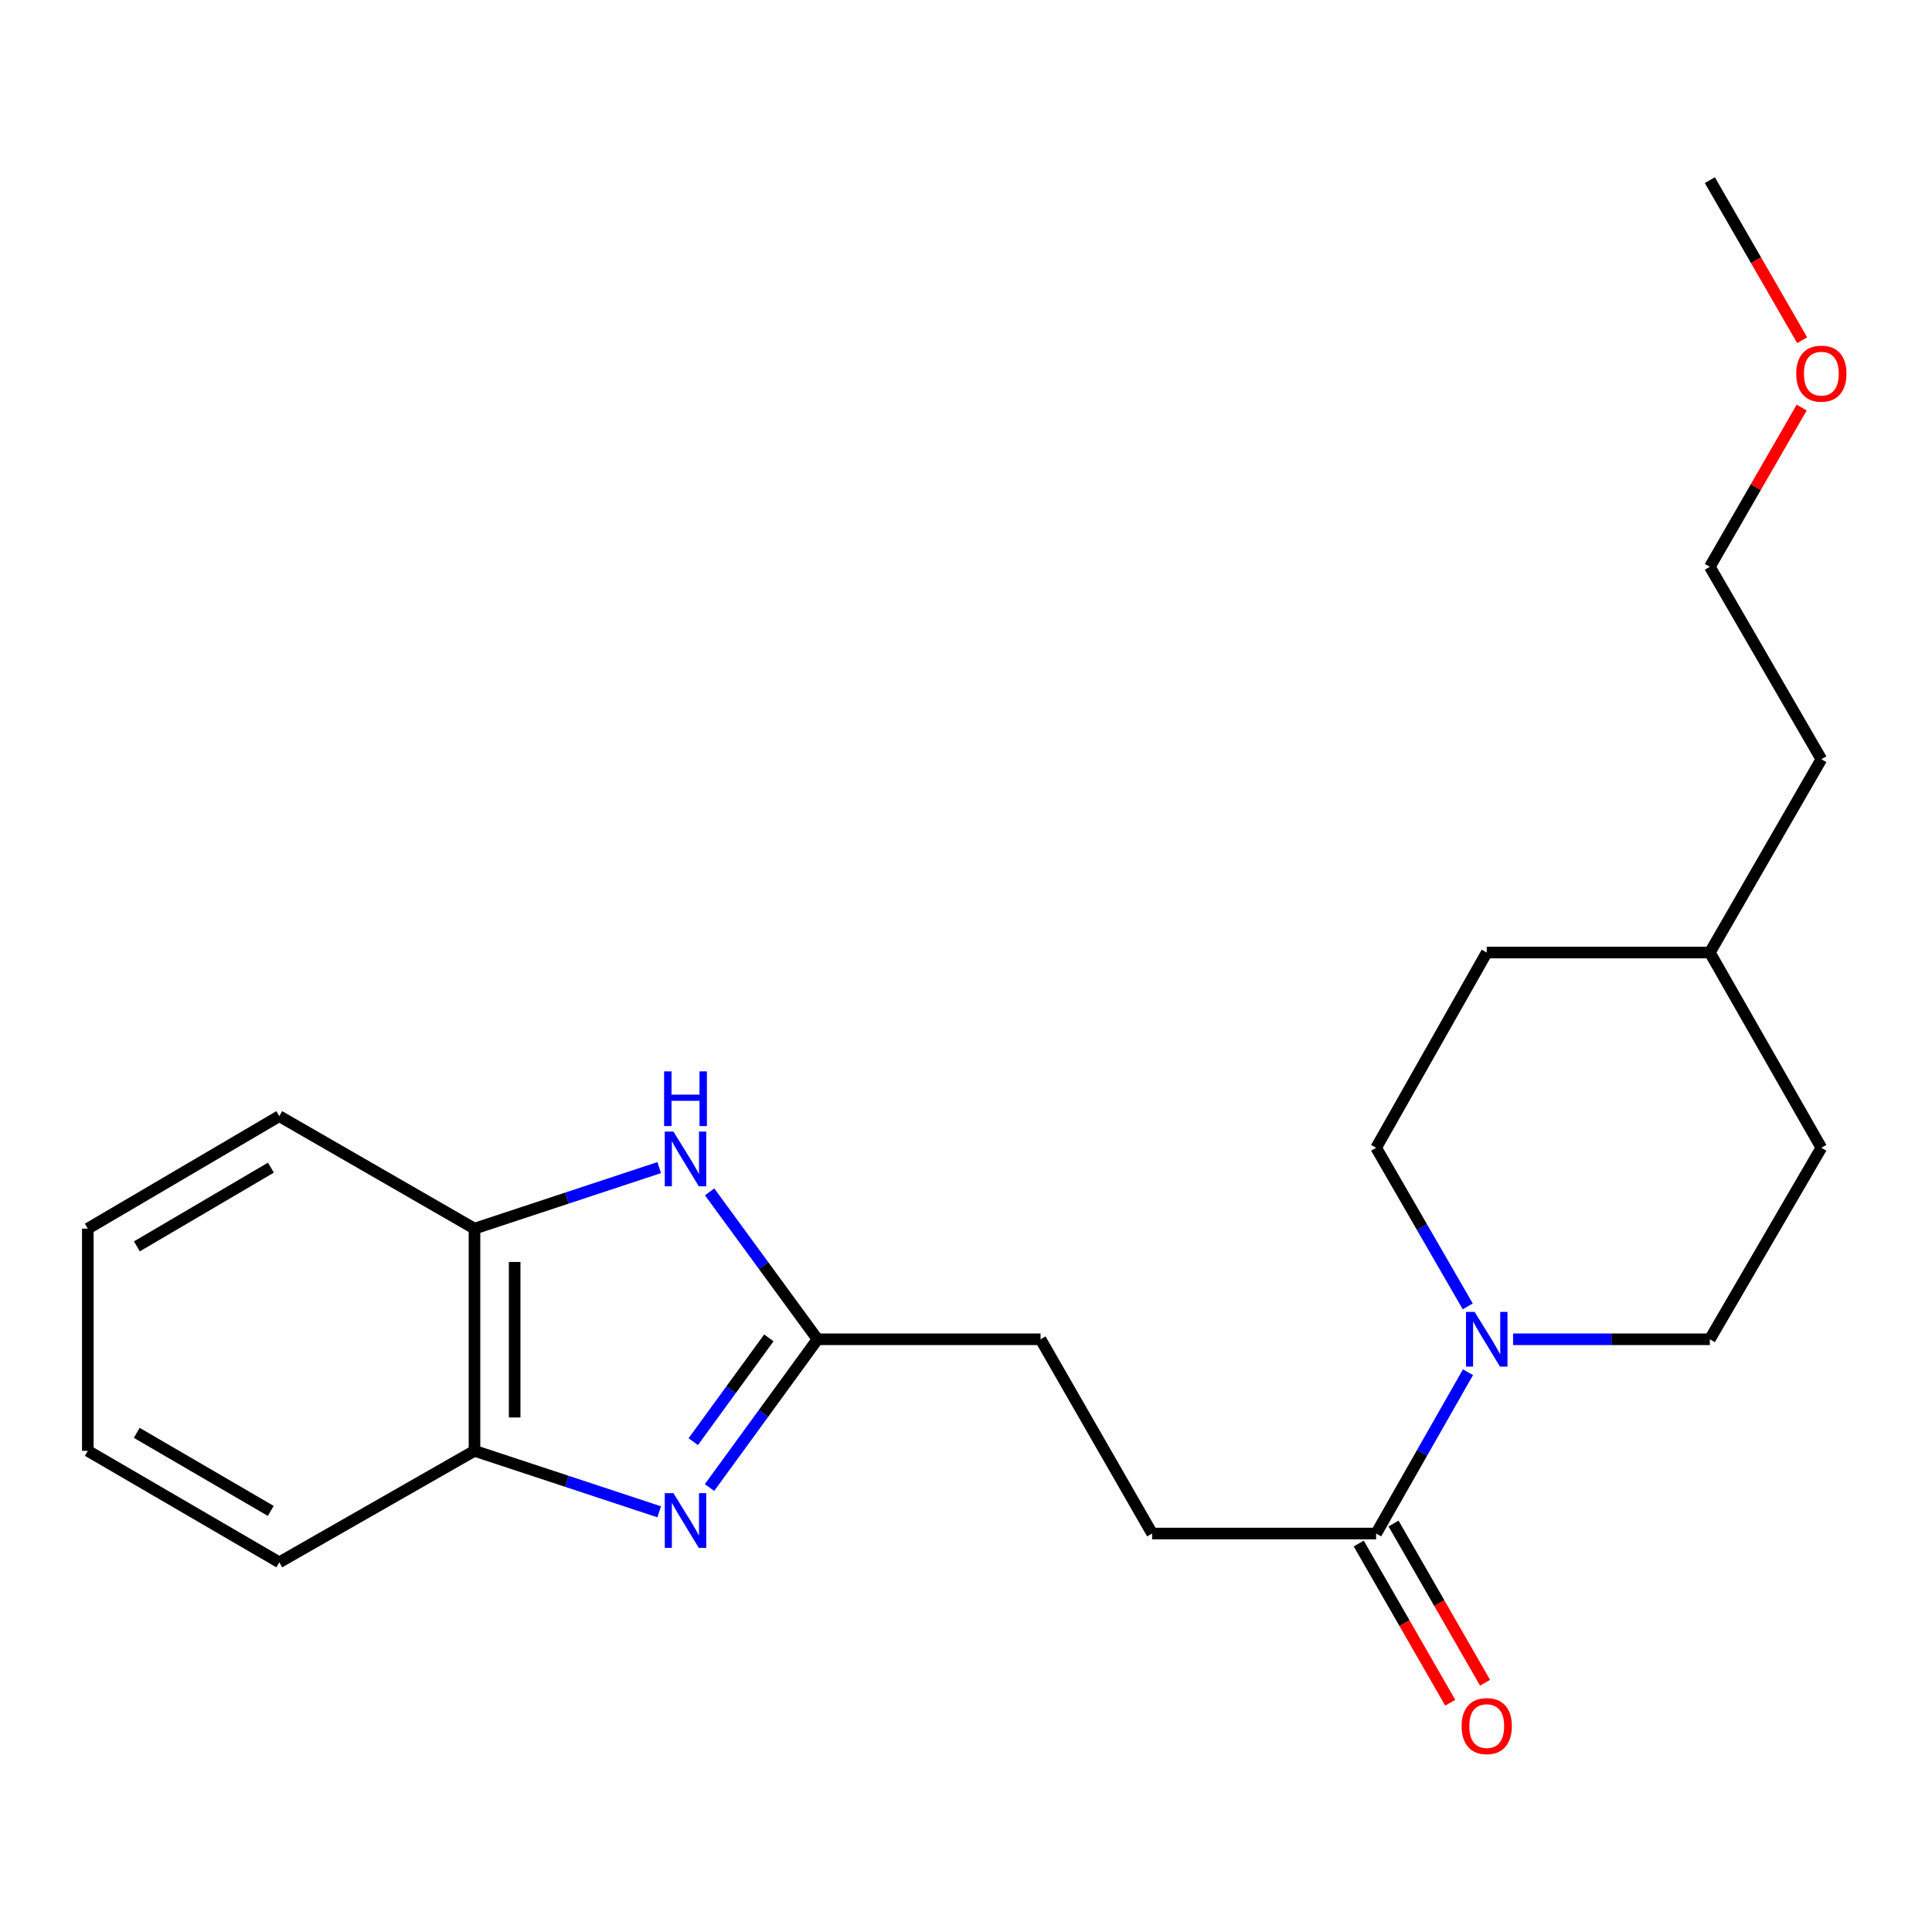 <?xml version='1.0' encoding='iso-8859-1'?>
<svg version='1.1' baseProfile='full'
              xmlns='http://www.w3.org/2000/svg'
                      xmlns:rdkit='http://www.rdkit.org/xml'
                      xmlns:xlink='http://www.w3.org/1999/xlink'
                  xml:space='preserve'
width='1000px' height='1000px' viewBox='0 0 1000 1000'>
<!-- END OF HEADER -->
<rect style='opacity:1.0;fill:#FFFFFF;stroke:none' width='1000' height='1000' x='0' y='0'> </rect>
<path class='bond-0' d='M 367.245,769.949 L 395.192,731.578' style='fill:none;fill-rule:evenodd;stroke:#0000FF;stroke-width:6px;stroke-linecap:butt;stroke-linejoin:miter;stroke-opacity:1' />
<path class='bond-0' d='M 395.192,731.578 L 423.139,693.207' style='fill:none;fill-rule:evenodd;stroke:#000000;stroke-width:6px;stroke-linecap:butt;stroke-linejoin:miter;stroke-opacity:1' />
<path class='bond-0' d='M 358.829,746.202 L 378.392,719.342' style='fill:none;fill-rule:evenodd;stroke:#0000FF;stroke-width:6px;stroke-linecap:butt;stroke-linejoin:miter;stroke-opacity:1' />
<path class='bond-0' d='M 378.392,719.342 L 397.955,692.483' style='fill:none;fill-rule:evenodd;stroke:#000000;stroke-width:6px;stroke-linecap:butt;stroke-linejoin:miter;stroke-opacity:1' />
<path class='bond-4' d='M 341.203,782.514 L 293.402,766.727' style='fill:none;fill-rule:evenodd;stroke:#0000FF;stroke-width:6px;stroke-linecap:butt;stroke-linejoin:miter;stroke-opacity:1' />
<path class='bond-4' d='M 293.402,766.727 L 245.601,750.94' style='fill:none;fill-rule:evenodd;stroke:#000000;stroke-width:6px;stroke-linecap:butt;stroke-linejoin:miter;stroke-opacity:1' />
<path class='bond-1' d='M 423.139,693.207 L 395.219,655.057' style='fill:none;fill-rule:evenodd;stroke:#000000;stroke-width:6px;stroke-linecap:butt;stroke-linejoin:miter;stroke-opacity:1' />
<path class='bond-1' d='M 395.219,655.057 L 367.298,616.906' style='fill:none;fill-rule:evenodd;stroke:#0000FF;stroke-width:6px;stroke-linecap:butt;stroke-linejoin:miter;stroke-opacity:1' />
<path class='bond-10' d='M 423.139,693.207 L 538.592,693.207' style='fill:none;fill-rule:evenodd;stroke:#000000;stroke-width:6px;stroke-linecap:butt;stroke-linejoin:miter;stroke-opacity:1' />
<path class='bond-22' d='M 341.203,604.352 L 293.402,620.145' style='fill:none;fill-rule:evenodd;stroke:#0000FF;stroke-width:6px;stroke-linecap:butt;stroke-linejoin:miter;stroke-opacity:1' />
<path class='bond-22' d='M 293.402,620.145 L 245.601,635.937' style='fill:none;fill-rule:evenodd;stroke:#000000;stroke-width:6px;stroke-linecap:butt;stroke-linejoin:miter;stroke-opacity:1' />
<path class='bond-2' d='M 759.823,710.26 L 736.054,752.007' style='fill:none;fill-rule:evenodd;stroke:#0000FF;stroke-width:6px;stroke-linecap:butt;stroke-linejoin:miter;stroke-opacity:1' />
<path class='bond-2' d='M 736.054,752.007 L 712.285,793.754' style='fill:none;fill-rule:evenodd;stroke:#000000;stroke-width:6px;stroke-linecap:butt;stroke-linejoin:miter;stroke-opacity:1' />
<path class='bond-6' d='M 783.159,693.207 L 834.084,693.207' style='fill:none;fill-rule:evenodd;stroke:#0000FF;stroke-width:6px;stroke-linecap:butt;stroke-linejoin:miter;stroke-opacity:1' />
<path class='bond-6' d='M 834.084,693.207 L 885.009,693.207' style='fill:none;fill-rule:evenodd;stroke:#000000;stroke-width:6px;stroke-linecap:butt;stroke-linejoin:miter;stroke-opacity:1' />
<path class='bond-7' d='M 759.702,676.186 L 735.994,635.133' style='fill:none;fill-rule:evenodd;stroke:#0000FF;stroke-width:6px;stroke-linecap:butt;stroke-linejoin:miter;stroke-opacity:1' />
<path class='bond-7' d='M 735.994,635.133 L 712.285,594.081' style='fill:none;fill-rule:evenodd;stroke:#000000;stroke-width:6px;stroke-linecap:butt;stroke-linejoin:miter;stroke-opacity:1' />
<path class='bond-3' d='M 712.285,793.754 L 596.336,793.754' style='fill:none;fill-rule:evenodd;stroke:#000000;stroke-width:6px;stroke-linecap:butt;stroke-linejoin:miter;stroke-opacity:1' />
<path class='bond-8' d='M 703.276,798.933 L 726.958,840.131' style='fill:none;fill-rule:evenodd;stroke:#000000;stroke-width:6px;stroke-linecap:butt;stroke-linejoin:miter;stroke-opacity:1' />
<path class='bond-8' d='M 726.958,840.131 L 750.641,881.329' style='fill:none;fill-rule:evenodd;stroke:#FF0000;stroke-width:6px;stroke-linecap:butt;stroke-linejoin:miter;stroke-opacity:1' />
<path class='bond-8' d='M 721.295,788.575 L 744.977,829.773' style='fill:none;fill-rule:evenodd;stroke:#000000;stroke-width:6px;stroke-linecap:butt;stroke-linejoin:miter;stroke-opacity:1' />
<path class='bond-8' d='M 744.977,829.773 L 768.659,870.971' style='fill:none;fill-rule:evenodd;stroke:#FF0000;stroke-width:6px;stroke-linecap:butt;stroke-linejoin:miter;stroke-opacity:1' />
<path class='bond-5' d='M 245.601,750.94 L 245.601,635.937' style='fill:none;fill-rule:evenodd;stroke:#000000;stroke-width:6px;stroke-linecap:butt;stroke-linejoin:miter;stroke-opacity:1' />
<path class='bond-5' d='M 266.384,733.689 L 266.384,653.187' style='fill:none;fill-rule:evenodd;stroke:#000000;stroke-width:6px;stroke-linecap:butt;stroke-linejoin:miter;stroke-opacity:1' />
<path class='bond-14' d='M 245.601,750.94 L 144.558,808.66' style='fill:none;fill-rule:evenodd;stroke:#000000;stroke-width:6px;stroke-linecap:butt;stroke-linejoin:miter;stroke-opacity:1' />
<path class='bond-16' d='M 245.601,635.937 L 144.558,577.72' style='fill:none;fill-rule:evenodd;stroke:#000000;stroke-width:6px;stroke-linecap:butt;stroke-linejoin:miter;stroke-opacity:1' />
<path class='bond-11' d='M 885.009,693.207 L 942.729,594.081' style='fill:none;fill-rule:evenodd;stroke:#000000;stroke-width:6px;stroke-linecap:butt;stroke-linejoin:miter;stroke-opacity:1' />
<path class='bond-12' d='M 712.285,594.081 L 769.532,493.038' style='fill:none;fill-rule:evenodd;stroke:#000000;stroke-width:6px;stroke-linecap:butt;stroke-linejoin:miter;stroke-opacity:1' />
<path class='bond-9' d='M 596.336,793.754 L 538.592,693.207' style='fill:none;fill-rule:evenodd;stroke:#000000;stroke-width:6px;stroke-linecap:butt;stroke-linejoin:miter;stroke-opacity:1' />
<path class='bond-24' d='M 942.729,594.081 L 885.009,493.038' style='fill:none;fill-rule:evenodd;stroke:#000000;stroke-width:6px;stroke-linecap:butt;stroke-linejoin:miter;stroke-opacity:1' />
<path class='bond-13' d='M 769.532,493.038 L 885.009,493.038' style='fill:none;fill-rule:evenodd;stroke:#000000;stroke-width:6px;stroke-linecap:butt;stroke-linejoin:miter;stroke-opacity:1' />
<path class='bond-18' d='M 885.009,493.038 L 942.729,392.976' style='fill:none;fill-rule:evenodd;stroke:#000000;stroke-width:6px;stroke-linecap:butt;stroke-linejoin:miter;stroke-opacity:1' />
<path class='bond-21' d='M 144.558,808.66 L 45.455,750.94' style='fill:none;fill-rule:evenodd;stroke:#000000;stroke-width:6px;stroke-linecap:butt;stroke-linejoin:miter;stroke-opacity:1' />
<path class='bond-21' d='M 140.152,782.043 L 70.78,741.638' style='fill:none;fill-rule:evenodd;stroke:#000000;stroke-width:6px;stroke-linecap:butt;stroke-linejoin:miter;stroke-opacity:1' />
<path class='bond-15' d='M 932.549,210.963 L 908.779,252.17' style='fill:none;fill-rule:evenodd;stroke:#FF0000;stroke-width:6px;stroke-linecap:butt;stroke-linejoin:miter;stroke-opacity:1' />
<path class='bond-15' d='M 908.779,252.17 L 885.009,293.377' style='fill:none;fill-rule:evenodd;stroke:#000000;stroke-width:6px;stroke-linecap:butt;stroke-linejoin:miter;stroke-opacity:1' />
<path class='bond-19' d='M 932.804,176.107 L 908.906,134.675' style='fill:none;fill-rule:evenodd;stroke:#FF0000;stroke-width:6px;stroke-linecap:butt;stroke-linejoin:miter;stroke-opacity:1' />
<path class='bond-19' d='M 908.906,134.675 L 885.009,93.242' style='fill:none;fill-rule:evenodd;stroke:#000000;stroke-width:6px;stroke-linecap:butt;stroke-linejoin:miter;stroke-opacity:1' />
<path class='bond-23' d='M 144.558,577.72 L 45.455,635.937' style='fill:none;fill-rule:evenodd;stroke:#000000;stroke-width:6px;stroke-linecap:butt;stroke-linejoin:miter;stroke-opacity:1' />
<path class='bond-23' d='M 140.219,604.373 L 70.847,645.125' style='fill:none;fill-rule:evenodd;stroke:#000000;stroke-width:6px;stroke-linecap:butt;stroke-linejoin:miter;stroke-opacity:1' />
<path class='bond-17' d='M 885.009,293.377 L 942.729,392.976' style='fill:none;fill-rule:evenodd;stroke:#000000;stroke-width:6px;stroke-linecap:butt;stroke-linejoin:miter;stroke-opacity:1' />
<path class='bond-20' d='M 45.455,635.937 L 45.455,750.94' style='fill:none;fill-rule:evenodd;stroke:#000000;stroke-width:6px;stroke-linecap:butt;stroke-linejoin:miter;stroke-opacity:1' />
<path  class='atom-0' d='M 348.559 772.851
L 357.839 787.851
Q 358.759 789.331, 360.239 792.011
Q 361.719 794.691, 361.799 794.851
L 361.799 772.851
L 365.559 772.851
L 365.559 801.171
L 361.679 801.171
L 351.719 784.771
Q 350.559 782.851, 349.319 780.651
Q 348.119 778.451, 347.759 777.771
L 347.759 801.171
L 344.079 801.171
L 344.079 772.851
L 348.559 772.851
' fill='#0000FF'/>
<path  class='atom-2' d='M 348.559 585.694
L 357.839 600.694
Q 358.759 602.174, 360.239 604.854
Q 361.719 607.534, 361.799 607.694
L 361.799 585.694
L 365.559 585.694
L 365.559 614.014
L 361.679 614.014
L 351.719 597.614
Q 350.559 595.694, 349.319 593.494
Q 348.119 591.294, 347.759 590.614
L 347.759 614.014
L 344.079 614.014
L 344.079 585.694
L 348.559 585.694
' fill='#0000FF'/>
<path  class='atom-2' d='M 343.739 554.542
L 347.579 554.542
L 347.579 566.582
L 362.059 566.582
L 362.059 554.542
L 365.899 554.542
L 365.899 582.862
L 362.059 582.862
L 362.059 569.782
L 347.579 569.782
L 347.579 582.862
L 343.739 582.862
L 343.739 554.542
' fill='#0000FF'/>
<path  class='atom-3' d='M 763.272 679.047
L 772.552 694.047
Q 773.472 695.527, 774.952 698.207
Q 776.432 700.887, 776.512 701.047
L 776.512 679.047
L 780.272 679.047
L 780.272 707.367
L 776.392 707.367
L 766.432 690.967
Q 765.272 689.047, 764.032 686.847
Q 762.832 684.647, 762.472 683.967
L 762.472 707.367
L 758.792 707.367
L 758.792 679.047
L 763.272 679.047
' fill='#0000FF'/>
<path  class='atom-9' d='M 756.532 893.422
Q 756.532 886.622, 759.892 882.822
Q 763.252 879.022, 769.532 879.022
Q 775.812 879.022, 779.172 882.822
Q 782.532 886.622, 782.532 893.422
Q 782.532 900.302, 779.132 904.222
Q 775.732 908.102, 769.532 908.102
Q 763.292 908.102, 759.892 904.222
Q 756.532 900.342, 756.532 893.422
M 769.532 904.902
Q 773.852 904.902, 776.172 902.022
Q 778.532 899.102, 778.532 893.422
Q 778.532 887.862, 776.172 885.062
Q 773.852 882.222, 769.532 882.222
Q 765.212 882.222, 762.852 885.022
Q 760.532 887.822, 760.532 893.422
Q 760.532 899.142, 762.852 902.022
Q 765.212 904.902, 769.532 904.902
' fill='#FF0000'/>
<path  class='atom-16' d='M 929.729 193.395
Q 929.729 186.595, 933.089 182.795
Q 936.449 178.995, 942.729 178.995
Q 949.009 178.995, 952.369 182.795
Q 955.729 186.595, 955.729 193.395
Q 955.729 200.275, 952.329 204.195
Q 948.929 208.075, 942.729 208.075
Q 936.489 208.075, 933.089 204.195
Q 929.729 200.315, 929.729 193.395
M 942.729 204.875
Q 947.049 204.875, 949.369 201.995
Q 951.729 199.075, 951.729 193.395
Q 951.729 187.835, 949.369 185.035
Q 947.049 182.195, 942.729 182.195
Q 938.409 182.195, 936.049 184.995
Q 933.729 187.795, 933.729 193.395
Q 933.729 199.115, 936.049 201.995
Q 938.409 204.875, 942.729 204.875
' fill='#FF0000'/>
</svg>
